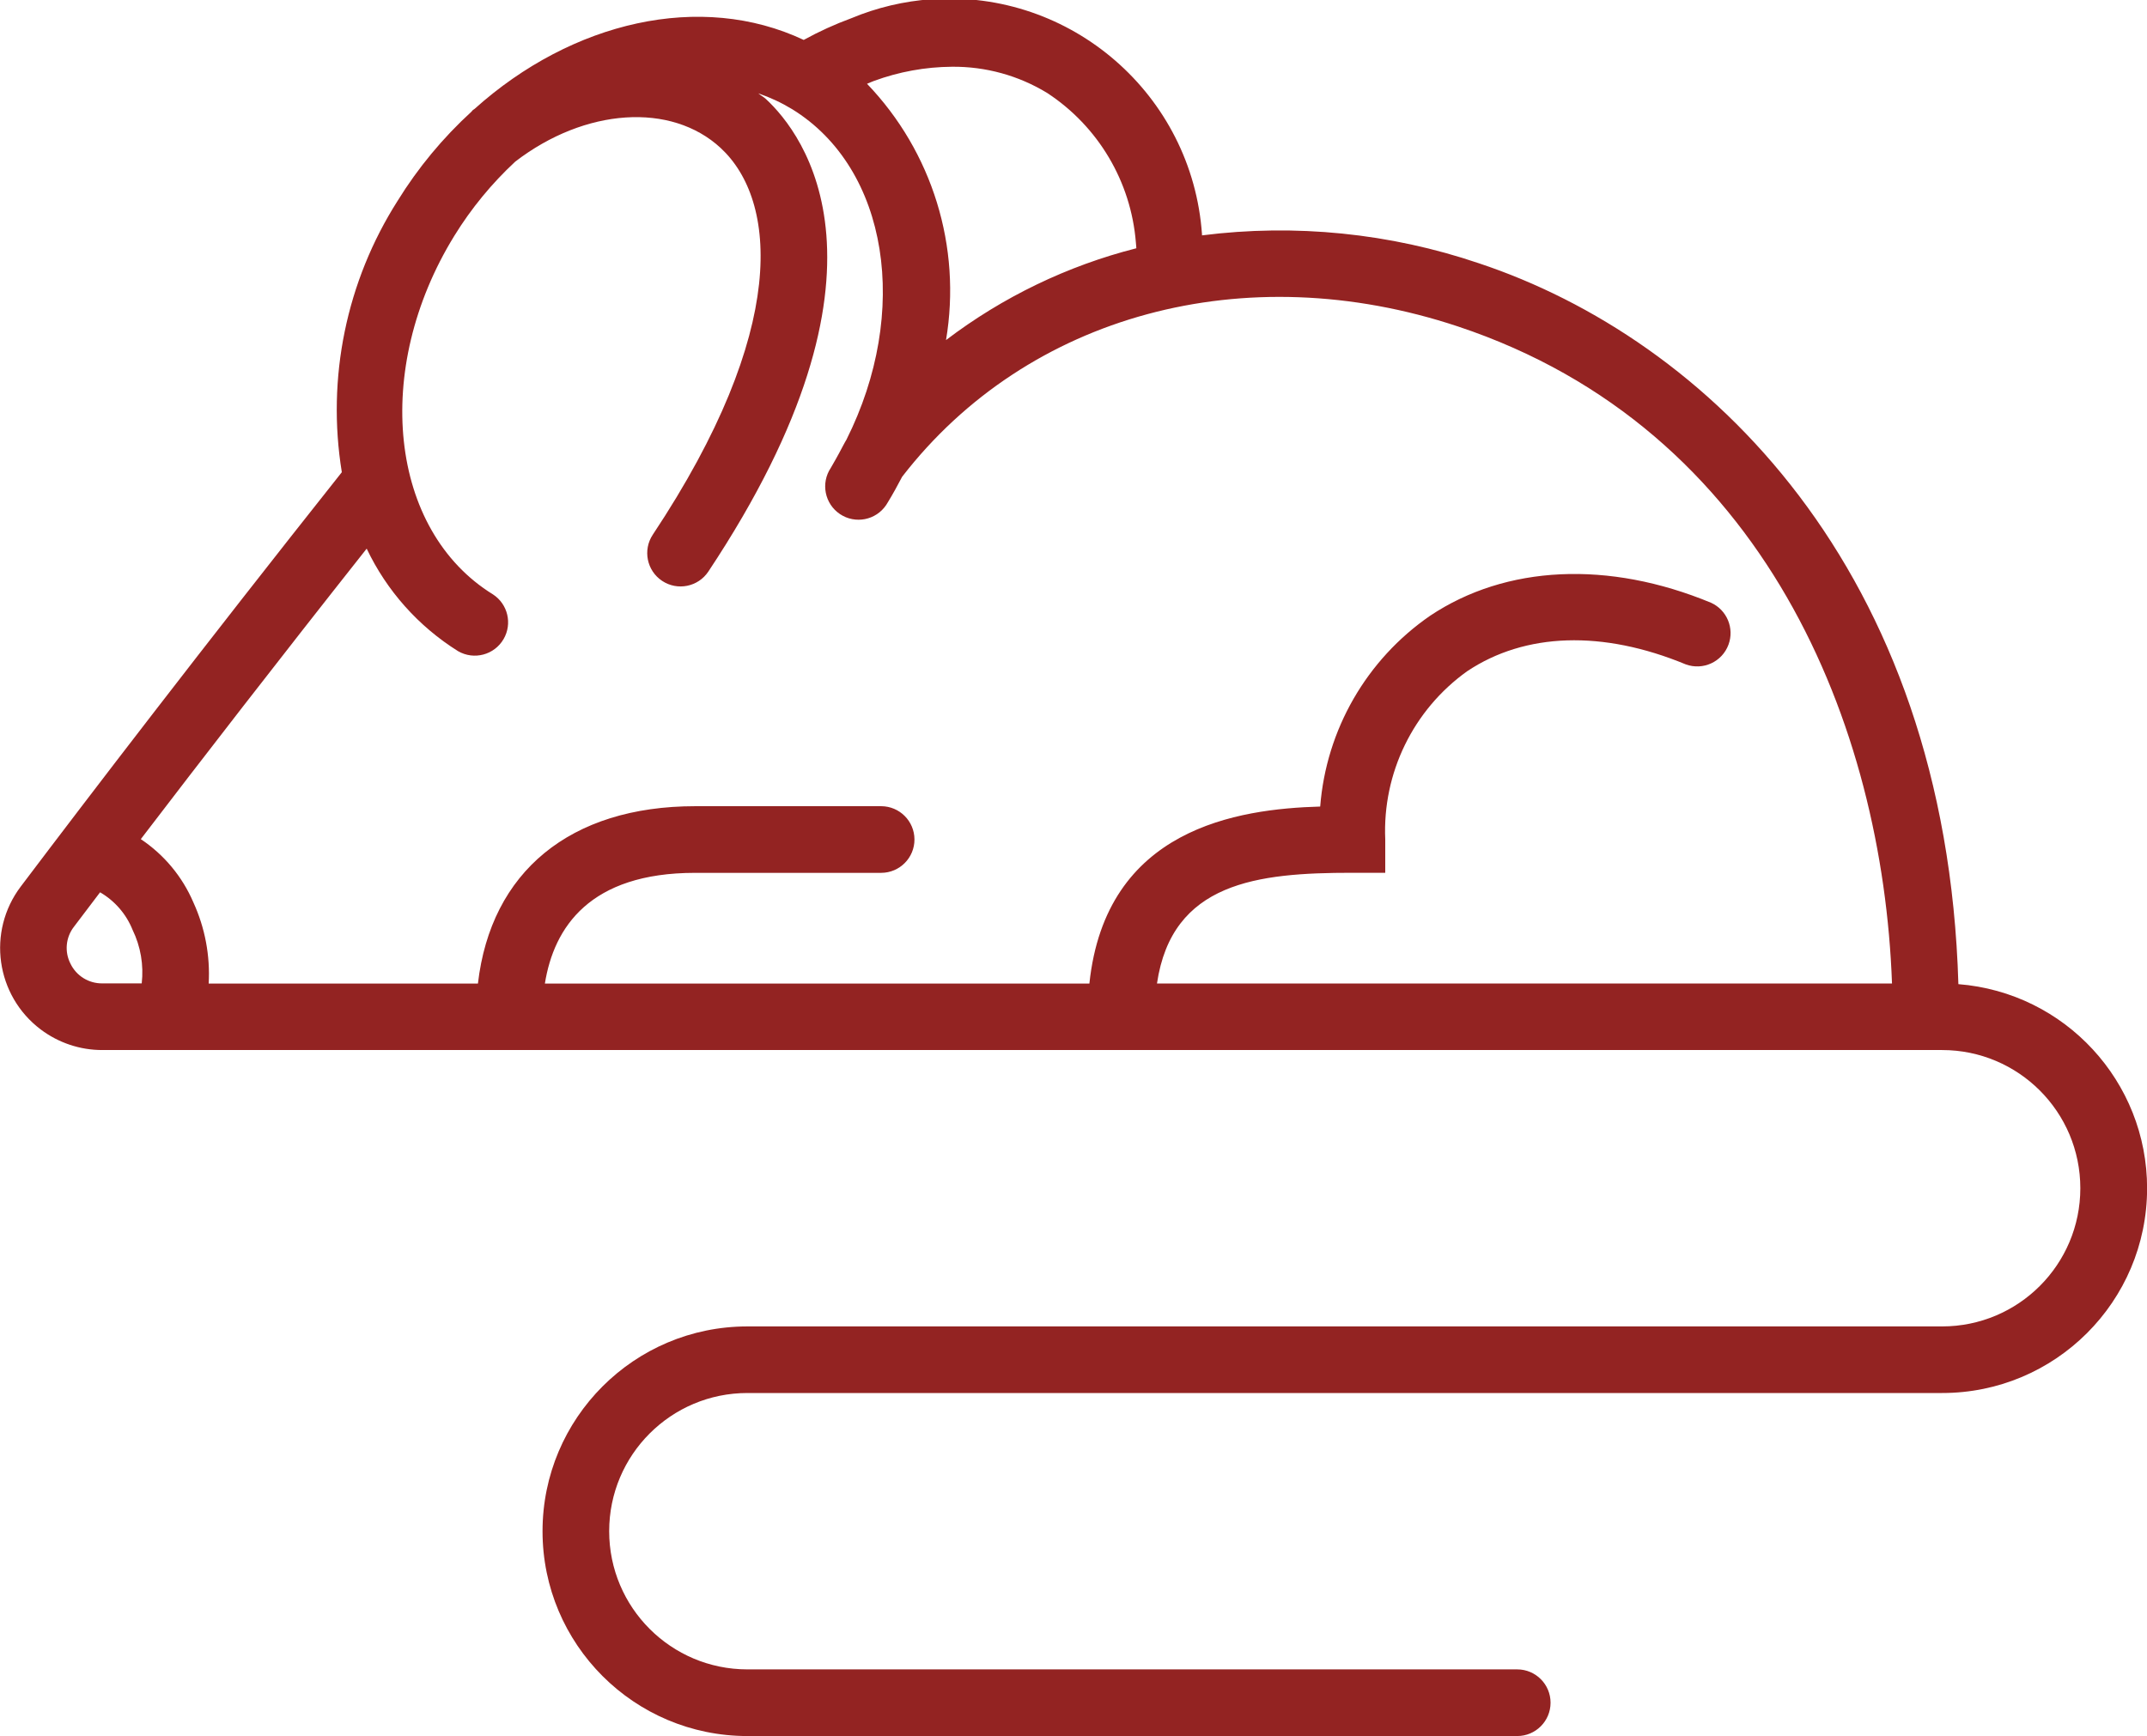 <?xml version="1.0" encoding="utf-8"?>
<!-- Generator: Adobe Illustrator 24.3.0, SVG Export Plug-In . SVG Version: 6.00 Build 0)  -->
<!DOCTYPE svg PUBLIC "-//W3C//DTD SVG 1.1//EN" "http://www.w3.org/Graphics/SVG/1.1/DTD/svg11.dtd">
<svg version="1.1" id="Layer_1" xmlns:x="http://ns.adobe.com/Extensibility/1.0/" xmlns:i="http://ns.adobe.com/AdobeIllustrator/10.0/" xmlns:graph="http://ns.adobe.com/Graphs/1.0/"
	 xmlns="http://www.w3.org/2000/svg" xmlns:xlink="http://www.w3.org/1999/xlink" x="0px" y="0px" viewBox="0 0 67.627 54.699"
	 style="enable-background:new 0 0 67.627 54.699;" xml:space="preserve">
<style type="text/css">
	.st0{fill:#932322;}
</style>
<path id="service_rodent" class="st0" d="M61.686,31.01c-0.383-13.125-7.967-20.341-15.1-22.714
	c-2.804-0.952-5.788-1.253-8.725-0.88c0-0.011,0-0.022,0-0.033c-0.307-4.398-4.121-7.715-8.519-7.408
	c-0.869,0.061-1.722,0.263-2.526,0.599c-0.517,0.19-1.018,0.418-1.5,0.684c-3.237-1.526-7.294-0.589-10.37,2.175
	c-0.017,0.013-0.036,0.022-0.052,0.035s-0.026,0.034-0.042,0.049c-0.902,0.825-1.686,1.771-2.328,2.811
	c-1.615,2.538-2.241,5.581-1.757,8.55C6.361,20.434,2.842,25.035,0.652,27.935c-1.069,1.417-0.786,3.433,0.631,4.501
	c0.559,0.421,1.239,0.649,1.939,0.648h57.951c2.405,0,4.354,1.949,4.354,4.354s-1.949,4.354-4.354,4.354H23.542
	c-3.564,0-6.453,2.889-6.453,6.453s2.889,6.453,6.453,6.453H47.79c0.58,0,1.05-0.47,1.05-1.05s-0.47-1.05-1.05-1.05H23.542
	c-2.405,0-4.354-1.949-4.354-4.354s1.949-4.354,4.354-4.354h37.631c3.563,0.003,6.453-2.883,6.457-6.445
	c0.003-3.368-2.586-6.172-5.944-6.437V31.01z M29.986,2.103c1.058-0.01,2.097,0.276,3,0.827c1.607,1.054,2.638,2.792,2.792,4.708
	c0.008,0.061,0.009,0.123,0.015,0.184c-2.172,0.552-4.211,1.536-5.995,2.893c0.494-2.934-0.429-5.928-2.488-8.075
	c0.072-0.029,0.143-0.063,0.216-0.089C28.314,2.261,29.146,2.109,29.986,2.103L29.986,2.103z M14.428,20.516
	c0.502,0.291,1.144,0.12,1.435-0.382c0.28-0.483,0.133-1.101-0.335-1.406c-3.268-2.015-3.814-7.084-1.216-11.3
	c0.531-0.862,1.177-1.648,1.919-2.337c2.2-1.69,4.91-1.872,6.468-0.429c1.782,1.651,2.157,5.72-2.137,12.184
	c-0.321,0.483-0.189,1.135,0.294,1.456c0.483,0.321,1.135,0.189,1.456-0.294c6.32-9.517,2.987-13.8,1.815-14.886
	c-0.075-0.07-0.165-0.116-0.243-0.181c0.373,0.128,0.732,0.295,1.069,0.5c3.042,1.876,3.722,6.4,1.708,10.413
	c-0.023,0.029-0.235,0.432-0.235,0.432s-0.164,0.3-0.256,0.454c-0.323,0.482-0.194,1.134,0.287,1.457s1.134,0.195,1.457-0.287
	c0.015-0.023,0.03-0.046,0.043-0.07c0.166-0.27,0.315-0.544,0.459-0.819c3.951-5.109,10.794-6.969,17.511-4.734
	c9.677,3.222,13.376,12.607,13.668,20.7H36.443c0.471-3.191,3.163-3.488,6.14-3.488h1.05v-1.05c-0.091-2.089,0.879-4.083,2.58-5.3
	c1.827-1.22,4.268-1.3,6.884-0.217c0.544,0.201,1.148-0.078,1.348-0.622c0.19-0.515-0.049-1.09-0.548-1.318
	c-3.233-1.341-6.46-1.189-8.853,0.41c-2,1.38-3.271,3.588-3.46,6.01c-2.6,0.075-6.755,0.683-7.27,5.577H17.163
	c0.284-1.771,1.412-3.488,4.732-3.488h5.864c0.58-0.003,1.048-0.475,1.045-1.055c-0.003-0.576-0.469-1.042-1.045-1.045h-5.857
	c-3.95,0-6.44,2.071-6.848,5.588H6.573c0.05-0.879-0.116-1.757-0.482-2.557c-0.347-0.811-0.922-1.503-1.656-1.993
	c1.892-2.476,4.305-5.6,7.115-9.153C12.182,18.615,13.18,19.735,14.428,20.516L14.428,20.516z M2.221,30.365
	C2.027,29.989,2.07,29.534,2.329,29.2l0.823-1.086c0.463,0.269,0.823,0.684,1.023,1.181c0.255,0.524,0.355,1.11,0.289,1.689H3.223
	C2.797,30.989,2.406,30.748,2.221,30.365L2.221,30.365z"/>
</svg>
